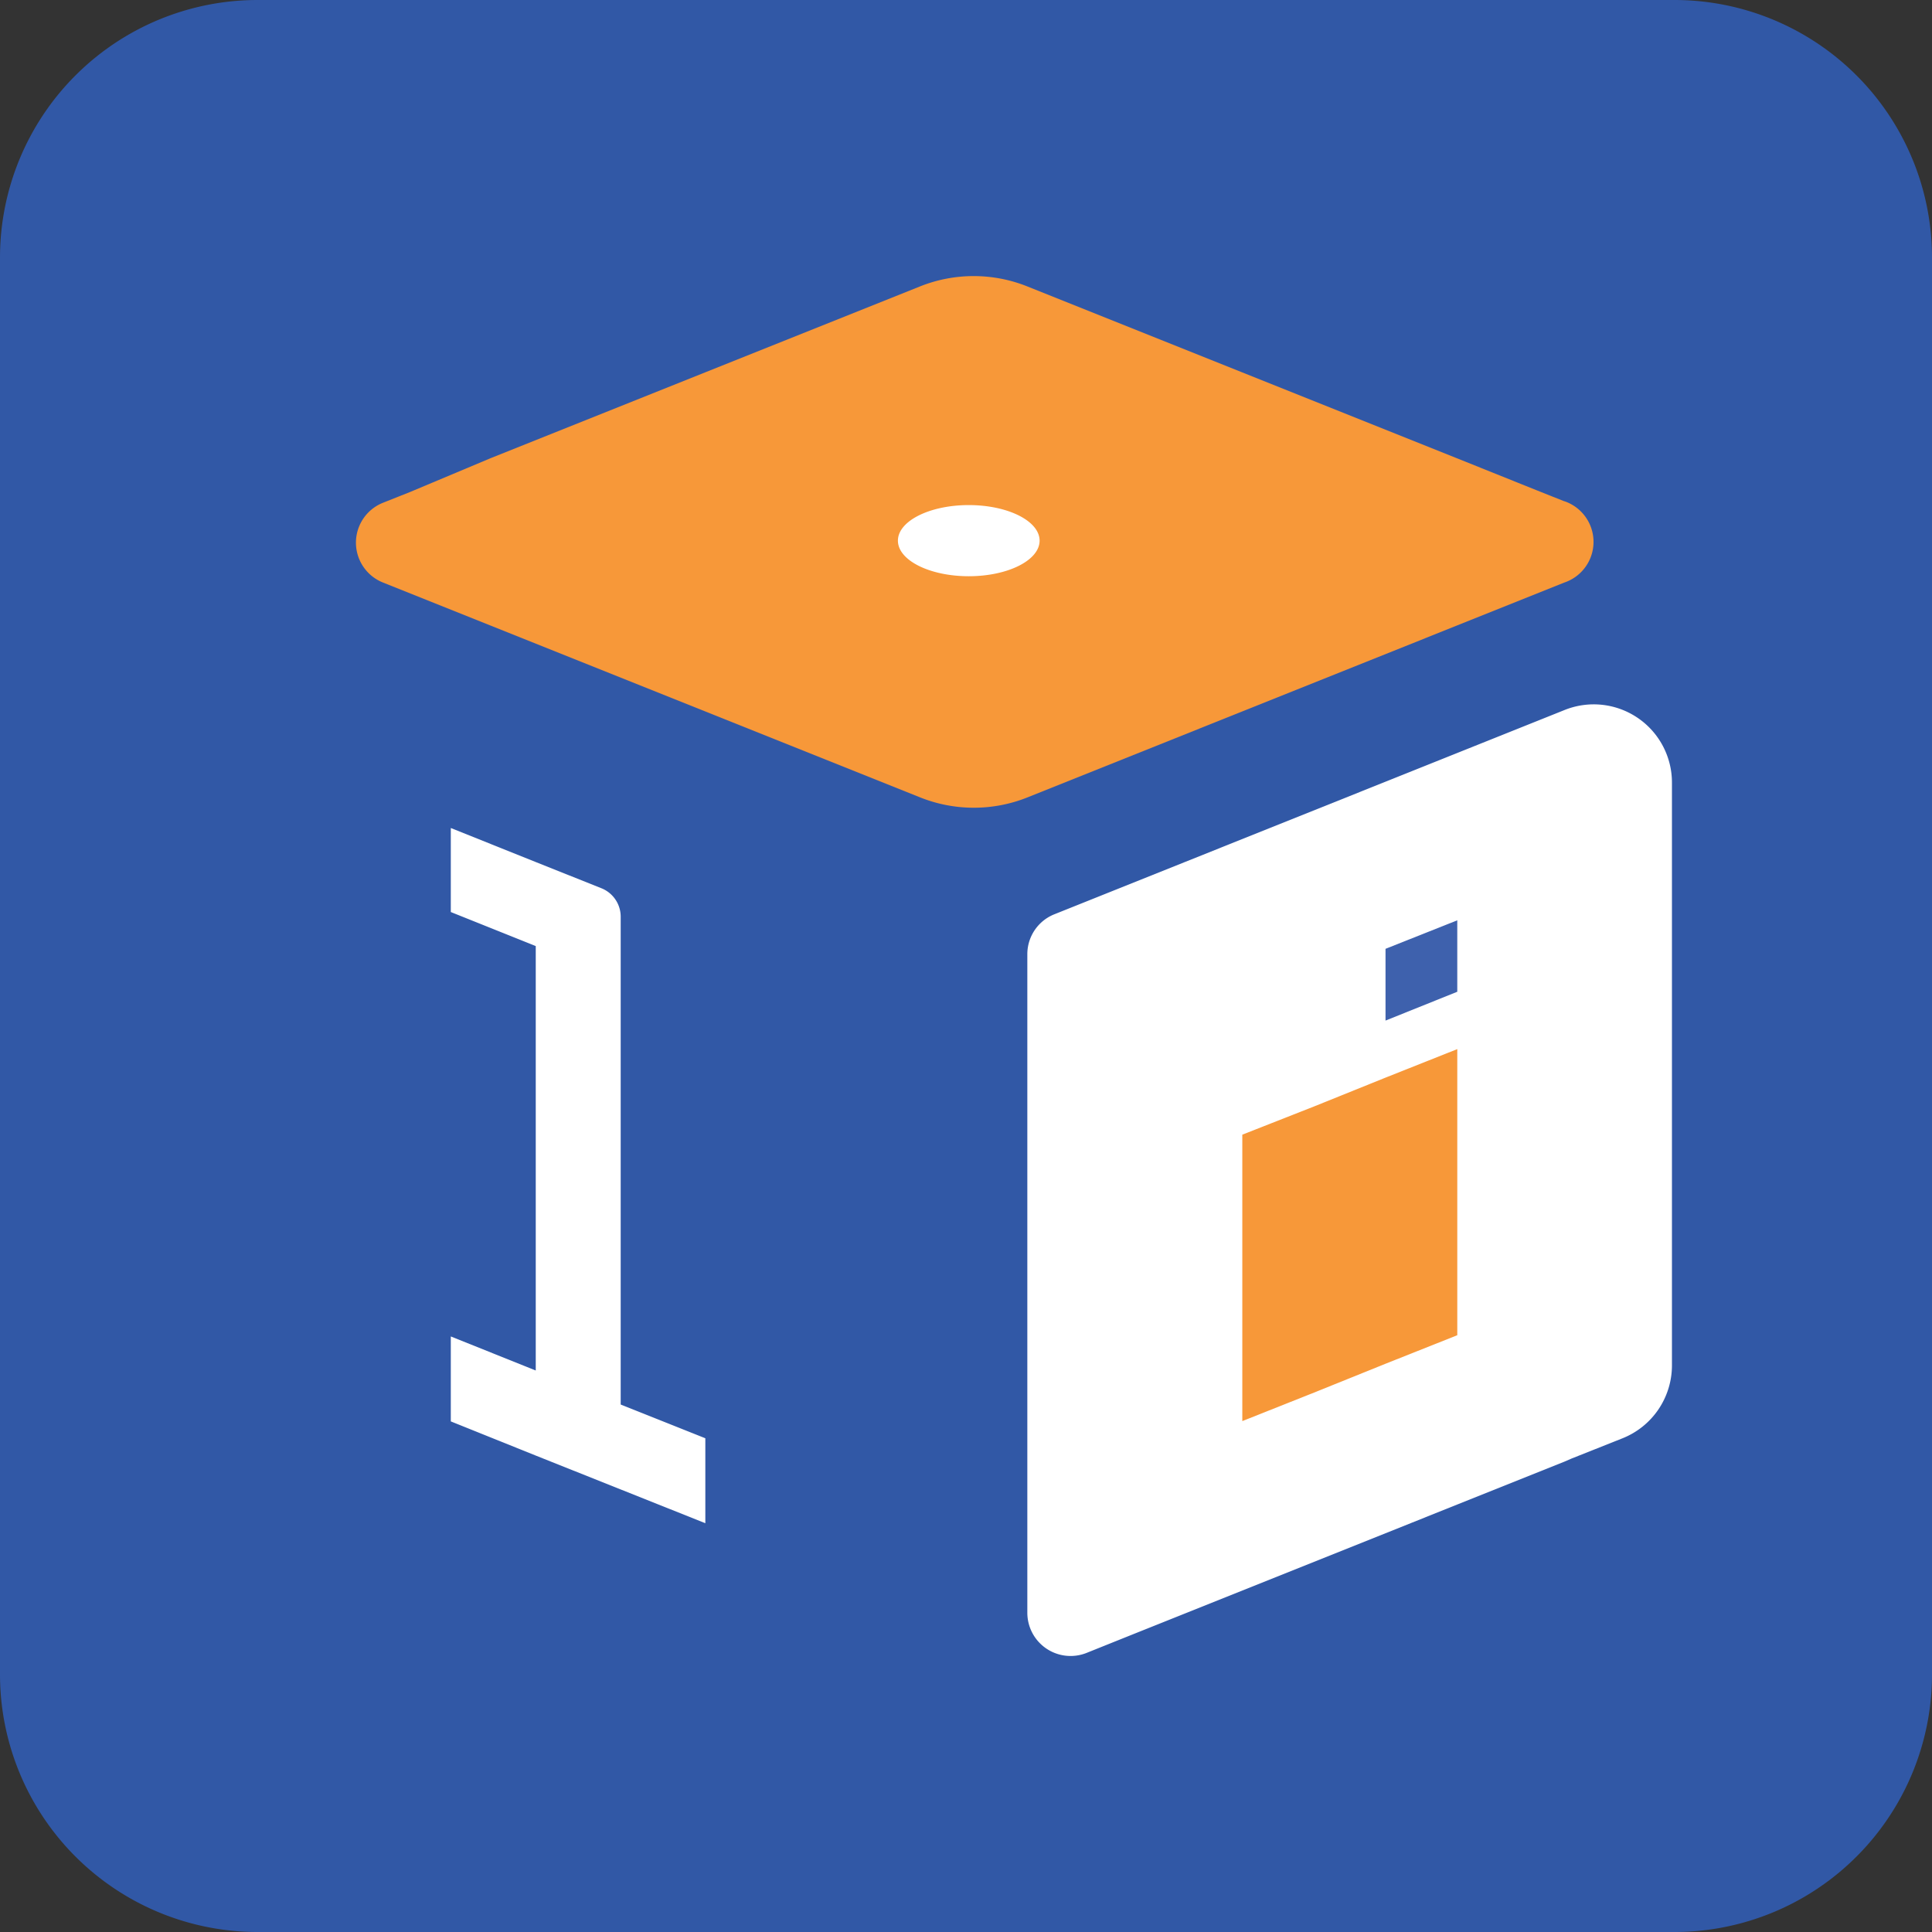 <svg xmlns="http://www.w3.org/2000/svg" fill="none" viewBox="0 0 63 63"><rect x="0" y="0" width="63" height="63" fill="#333333" stroke="none"/><g clip-path="url(#a)"><path fill="#3158A6" d="M54.6 0H8.4A8.4 8.4 0 000 8.4v46.2A8.4 8.4 0 008.4 63h46.2a8.4 8.4 0 008.4-8.4V8.4A8.4 8.4 0 0054.6 0z"/><path fill="#F79839" d="M51 16.34A1.4 1.4 0 0151 19l-17.49 7A4.71 4.71 0 0130 26l-14-5.6-3.5-1.4a1.4 1.4 0 010-2.61l.88-.35 2.62-1.1 3.5-1.4 3.5-1.4 7-2.8a4.71 4.71 0 013.5 0l7 2.8 3.5 1.4 3.5 1.4L50.14 16l.88.35-.02-.01z"/><path fill="#fff" d="M31.59 18.79c1.276 0 2.31-.52 2.31-1.16 0-.64-1.034-1.16-2.31-1.16s-2.31.52-2.31 1.16c0 .64 1.034 1.16 2.31 1.16zM54.52 25.53v19a2.56 2.56 0 01-1.61 2.37l-1.66.66-.23.1-3.5 1.4L44 50.47l-7 2.8-1.57.63a1.41 1.41 0 01-1.93-1.31V31.11a1.4 1.4 0 01.89-1.3L51 23.16a2.55 2.55 0 013.52 2.37zM23 46.9v2.77l-5.54-2.21-2.76-1.11v-2.77l2.77 1.11V30.85l-2.77-1.11V27l2.77 1.11 2.13.85a1 1 0 01.64.94v15.9L23 46.9z"/><path fill="#F79839" d="M42.85 36.08l-2.34.92v9.34l2.34-.93 2.33-.94 2.34-.93v-9.33l-2.34.93-2.33.94z"/><path fill="#3E61AD" d="M45.18 30.94v2.34l2.34-.94v-2.33l-2.34.93z"/></g><defs><clipPath id="a"><path fill="#fff" d="M0 0h63v63H0z"/></clipPath></defs></svg>